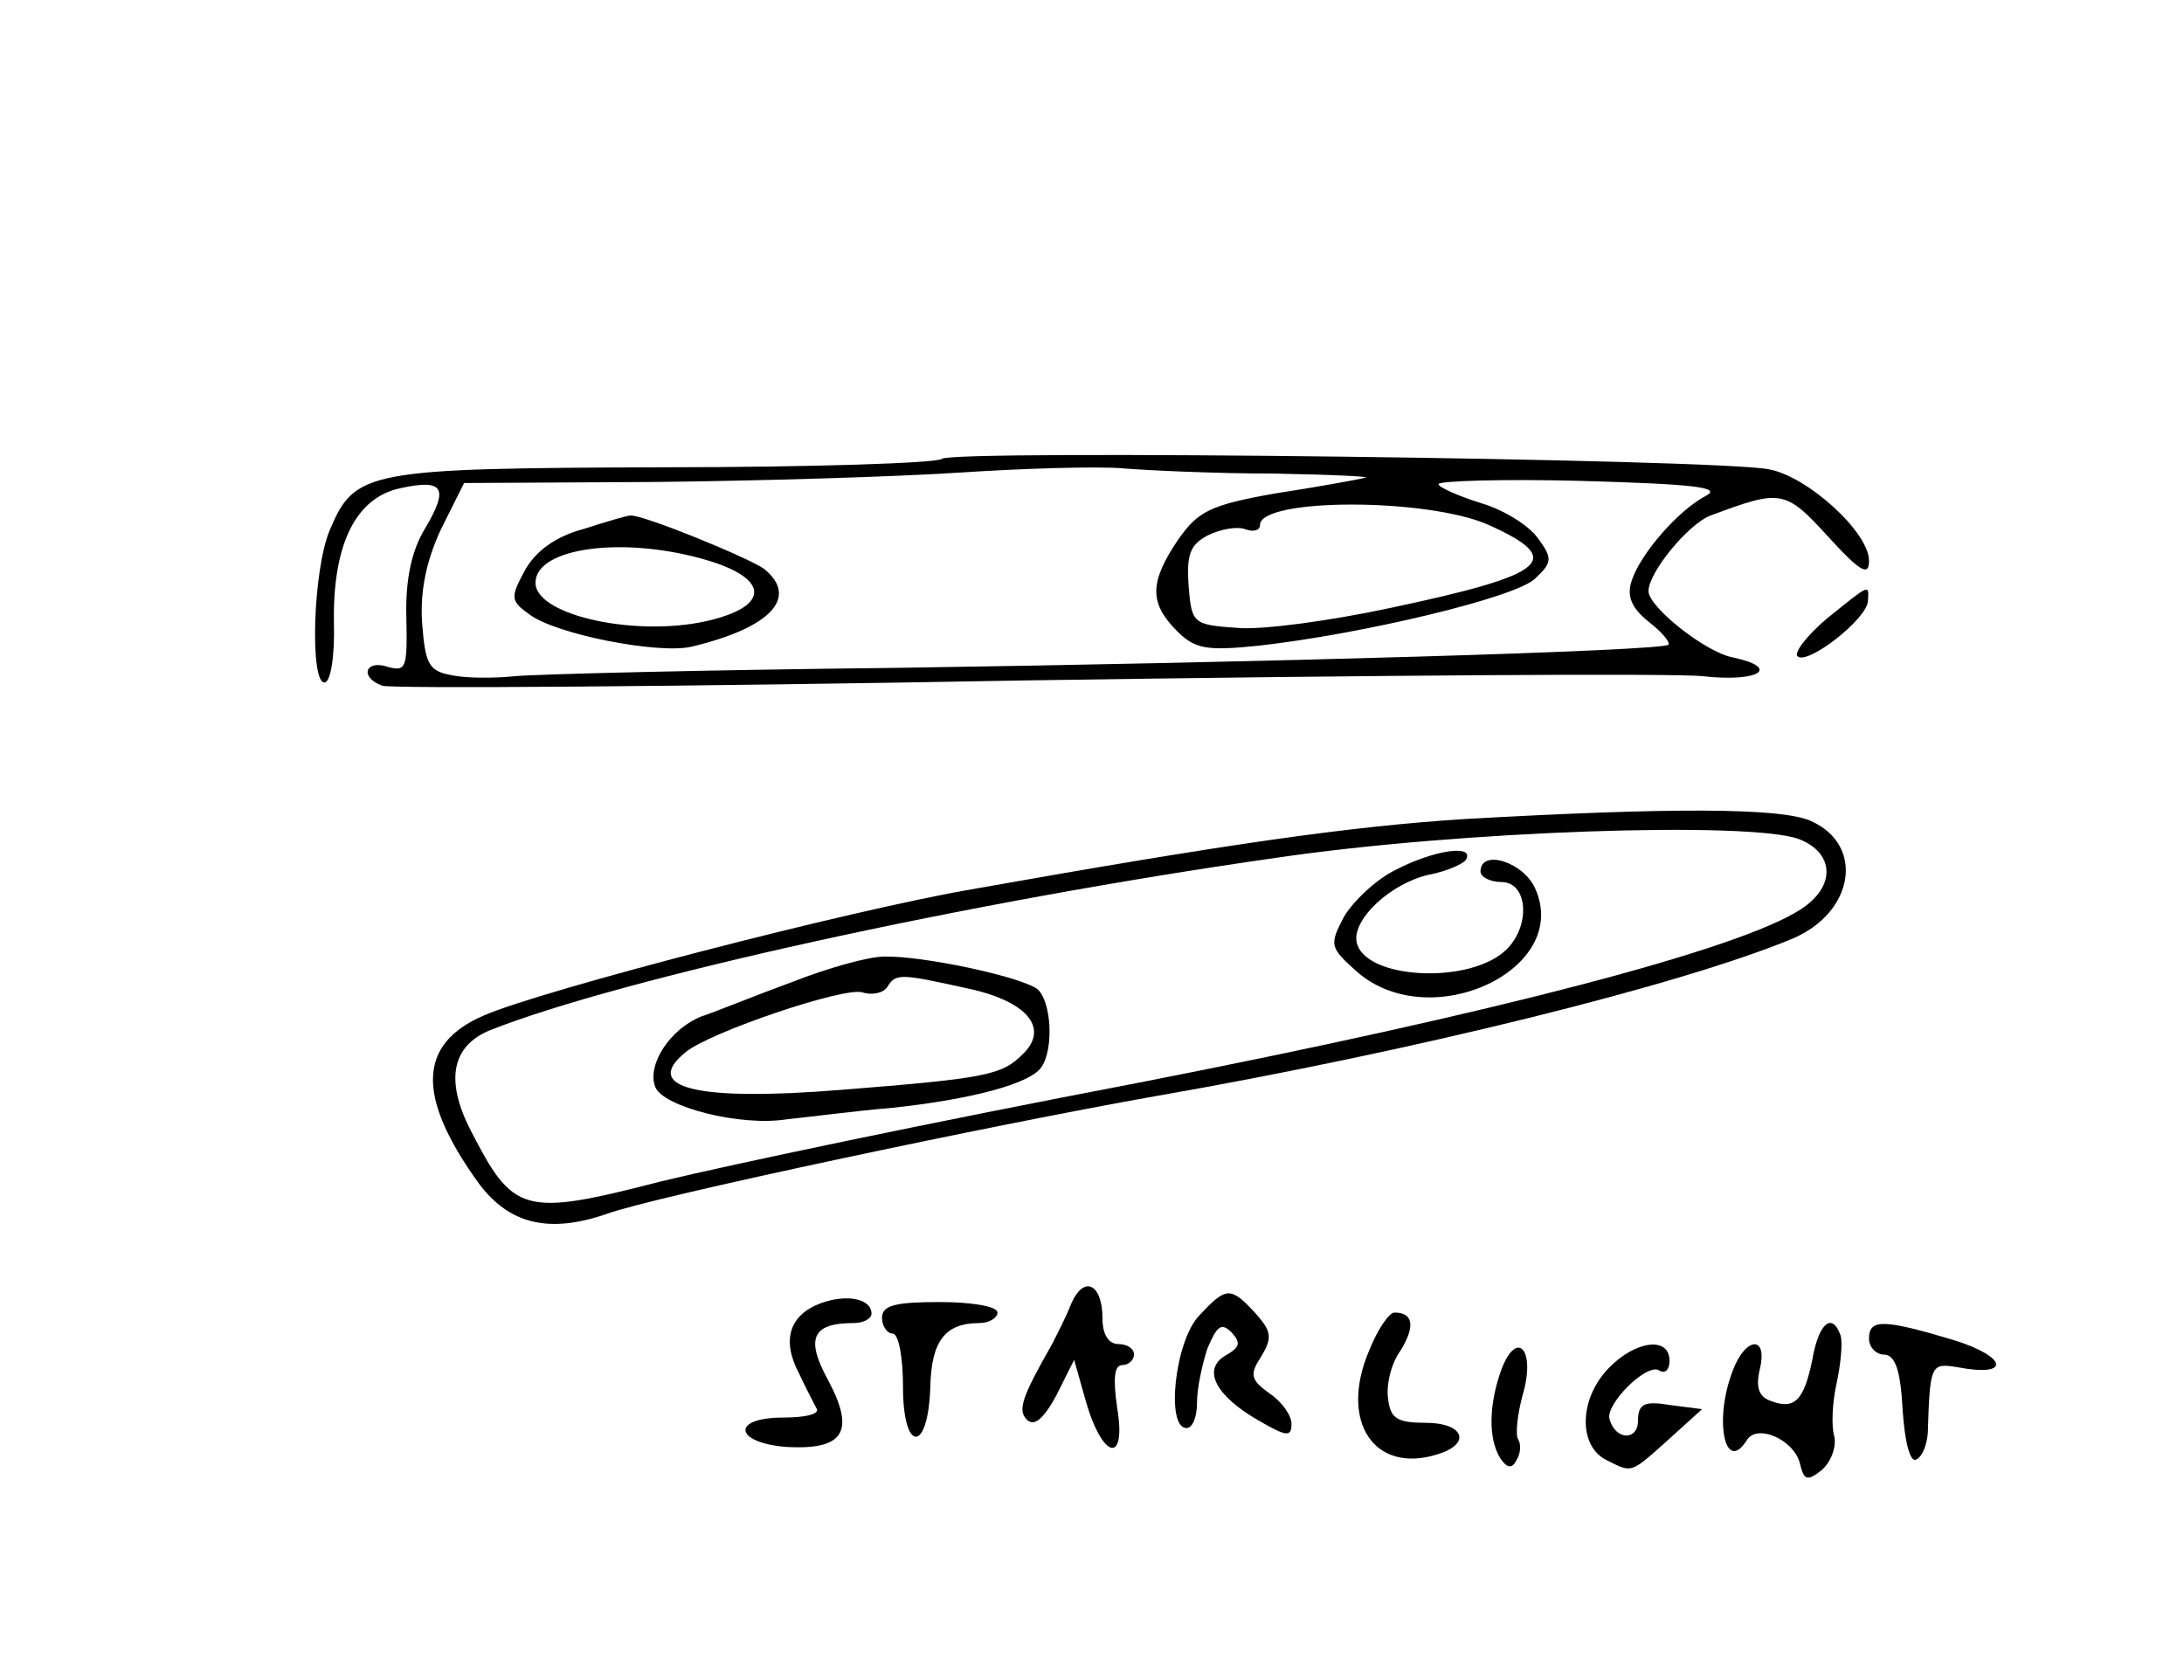 <?xml version="1.0" standalone="no"?>
<!DOCTYPE svg PUBLIC "-//W3C//DTD SVG 20010904//EN"
 "http://www.w3.org/TR/2001/REC-SVG-20010904/DTD/svg10.dtd">
<svg version="1.0" xmlns="http://www.w3.org/2000/svg"
 width="208pt" height="160pt" viewBox="0 0 208 160"
 preserveAspectRatio="xMidYMid meet">
<g transform="translate(0,160) scale(0.1,-0.1)"
fill="#000000" stroke="none">
<path d="M897 1163 c-4 -4 -124 -8 -265 -8 -283 -1 -294 -3 -318 -60 -16 -38
-19 -145 -5 -145 6 0 10 26 9 58 -1 74 21 118 63 127 41 9 47 1 24 -38 -13
-21 -19 -49 -18 -85 1 -48 0 -52 -18 -47 -21 7 -27 -10 -5 -18 7 -3 283 -1
612 5 330 5 620 7 646 4 53 -6 75 8 28 18 -26 5 -80 48 -80 63 0 18 38 64 59
72 67 25 71 25 112 -20 31 -34 39 -38 39 -23 0 27 -58 80 -95 87 -46 10 -780
19 -788 10z m317 -14 c56 -1 94 -3 86 -4 -8 -2 -47 -9 -86 -15 -62 -11 -73
-17 -92 -44 -27 -40 -28 -60 -1 -87 17 -17 28 -19 77 -14 99 11 246 46 264 64
16 15 17 19 3 38 -9 13 -34 28 -55 34 -22 7 -40 15 -40 18 0 3 62 5 137 3 105
-3 133 -6 118 -14 -27 -14 -63 -56 -71 -81 -5 -15 0 -26 16 -39 13 -10 21 -20
19 -22 -7 -6 -389 -17 -734 -22 -181 -2 -346 -6 -365 -8 -19 -2 -46 -2 -60 1
-22 4 -25 11 -28 50 -2 30 4 59 18 89 l22 44 181 1 c100 1 232 5 292 9 61 4
130 6 154 4 24 -2 89 -5 145 -5z m204 -49 c73 -33 57 -47 -94 -79 -56 -12
-121 -21 -145 -19 -43 3 -44 4 -47 40 -2 29 1 39 18 48 12 6 28 9 36 6 8 -3
14 -1 14 4 0 26 160 26 218 0z"/>
<path d="M555 1096 c-26 -7 -45 -21 -55 -39 -14 -26 -14 -29 4 -42 25 -19 122
-38 154 -31 76 18 103 47 70 74 -13 10 -118 53 -128 51 -3 0 -23 -6 -45 -13z
m120 -30 c56 -17 58 -42 4 -56 -68 -18 -169 3 -169 35 0 34 86 45 165 21z"/>
<path d="M1740 1011 c-19 -16 -32 -33 -28 -36 9 -9 67 36 67 53 1 16 2 16 -39
-17z"/>
<path d="M1395 820 c-110 -7 -228 -24 -470 -67 -116 -20 -409 -96 -464 -120
-63 -27 -65 -77 -5 -160 29 -39 67 -48 122 -29 43 16 369 85 522 112 247 43
501 106 607 150 59 25 69 89 18 112 -28 13 -135 13 -330 2z m318 -19 c34 -13
36 -45 2 -67 -58 -38 -292 -99 -630 -165 -199 -38 -389 -78 -455 -94 -132 -34
-141 -31 -182 49 -24 47 -18 80 19 95 124 49 453 122 748 164 176 26 451 35
498 18z"/>
<path d="M1330 772 c-19 -9 -41 -30 -50 -45 -14 -27 -14 -29 13 -53 70 -60
204 3 169 80 -11 25 -52 38 -52 16 0 -5 9 -10 20 -10 25 0 28 -41 5 -64 -34
-34 -136 -29 -143 7 -4 22 33 56 69 64 16 3 32 10 35 14 9 15 -29 10 -66 -9z"/>
<path d="M755 665 c-33 -12 -72 -28 -87 -33 -30 -12 -52 -46 -44 -67 7 -19 81
-38 125 -31 20 2 65 8 101 11 75 8 132 23 142 39 12 18 9 63 -4 74 -16 12
-110 32 -146 31 -15 0 -54 -11 -87 -24z m165 -6 c58 -12 80 -38 54 -63 -20
-20 -35 -23 -174 -34 -137 -11 -189 2 -147 36 23 19 150 62 168 57 9 -3 20 -1
24 5 8 13 12 13 75 -1z"/>
<path d="M1020 358 c-5 -13 -14 -30 -18 -38 -29 -51 -33 -63 -24 -72 7 -7 16
1 28 23 l17 34 11 -39 c16 -56 39 -61 30 -7 -4 28 -3 41 5 41 6 0 11 5 11 10
0 6 -7 10 -15 10 -9 0 -15 9 -15 24 0 34 -18 42 -30 14z"/>
<path d="M782 359 c-30 -11 -38 -35 -21 -67 7 -15 15 -30 17 -34 2 -5 -12 -8
-32 -8 -50 0 -47 -24 3 -28 54 -3 66 14 40 63 -22 40 -16 55 24 55 9 0 17 4
17 9 0 14 -23 19 -48 10z"/>
<path d="M1142 347 c-23 -24 -32 -107 -12 -107 6 0 10 11 10 24 0 14 5 37 10
52 9 21 13 25 23 15 9 -10 8 -14 -6 -22 -22 -13 -10 -38 32 -62 26 -15 31 -16
31 -3 0 8 -9 21 -21 29 -18 13 -19 18 -8 35 11 18 10 24 -5 41 -24 26 -28 26
-54 -2z"/>
<path d="M840 345 c0 -8 5 -15 10 -15 6 0 10 -23 10 -51 0 -63 24 -63 26 0 1
44 14 61 47 61 9 0 17 5 17 10 0 6 -25 10 -55 10 -42 0 -55 -3 -55 -15z"/>
<path d="M1304 314 c-29 -68 5 -118 65 -99 33 10 25 30 -11 30 -27 0 -34 4
-36 23 -2 13 3 34 12 46 14 23 12 36 -6 36 -5 0 -16 -16 -24 -36z"/>
<path d="M1726 305 c-8 -39 -17 -48 -40 -39 -11 4 -14 13 -10 30 8 33 -14 31
-26 -2 -18 -47 -7 -99 14 -65 10 15 44 0 50 -22 4 -17 7 -18 21 -7 9 8 14 22
12 32 -3 9 -2 32 2 50 4 18 6 39 4 46 -8 23 -21 12 -27 -23z"/>
<path d="M1780 325 c0 -8 7 -15 14 -15 11 0 16 -15 18 -52 2 -31 7 -51 13 -48
6 3 10 14 11 25 2 66 3 67 28 63 52 -10 48 10 -4 26 -67 20 -80 20 -80 1z"/>
<path d="M1430 296 c-12 -33 -13 -66 -1 -85 6 -9 11 -10 15 -2 4 6 5 15 2 20
-3 4 -1 23 4 42 13 43 -5 64 -20 25z"/>
<path d="M1532 297 c-28 -29 -29 -73 -3 -87 26 -13 23 -14 60 19 l32 29 -31 4
c-24 4 -30 1 -30 -15 0 -19 -21 -19 -27 1 -5 14 35 54 47 47 6 -4 10 1 10 9 0
24 -33 19 -58 -7z"/>
</g>
</svg>
